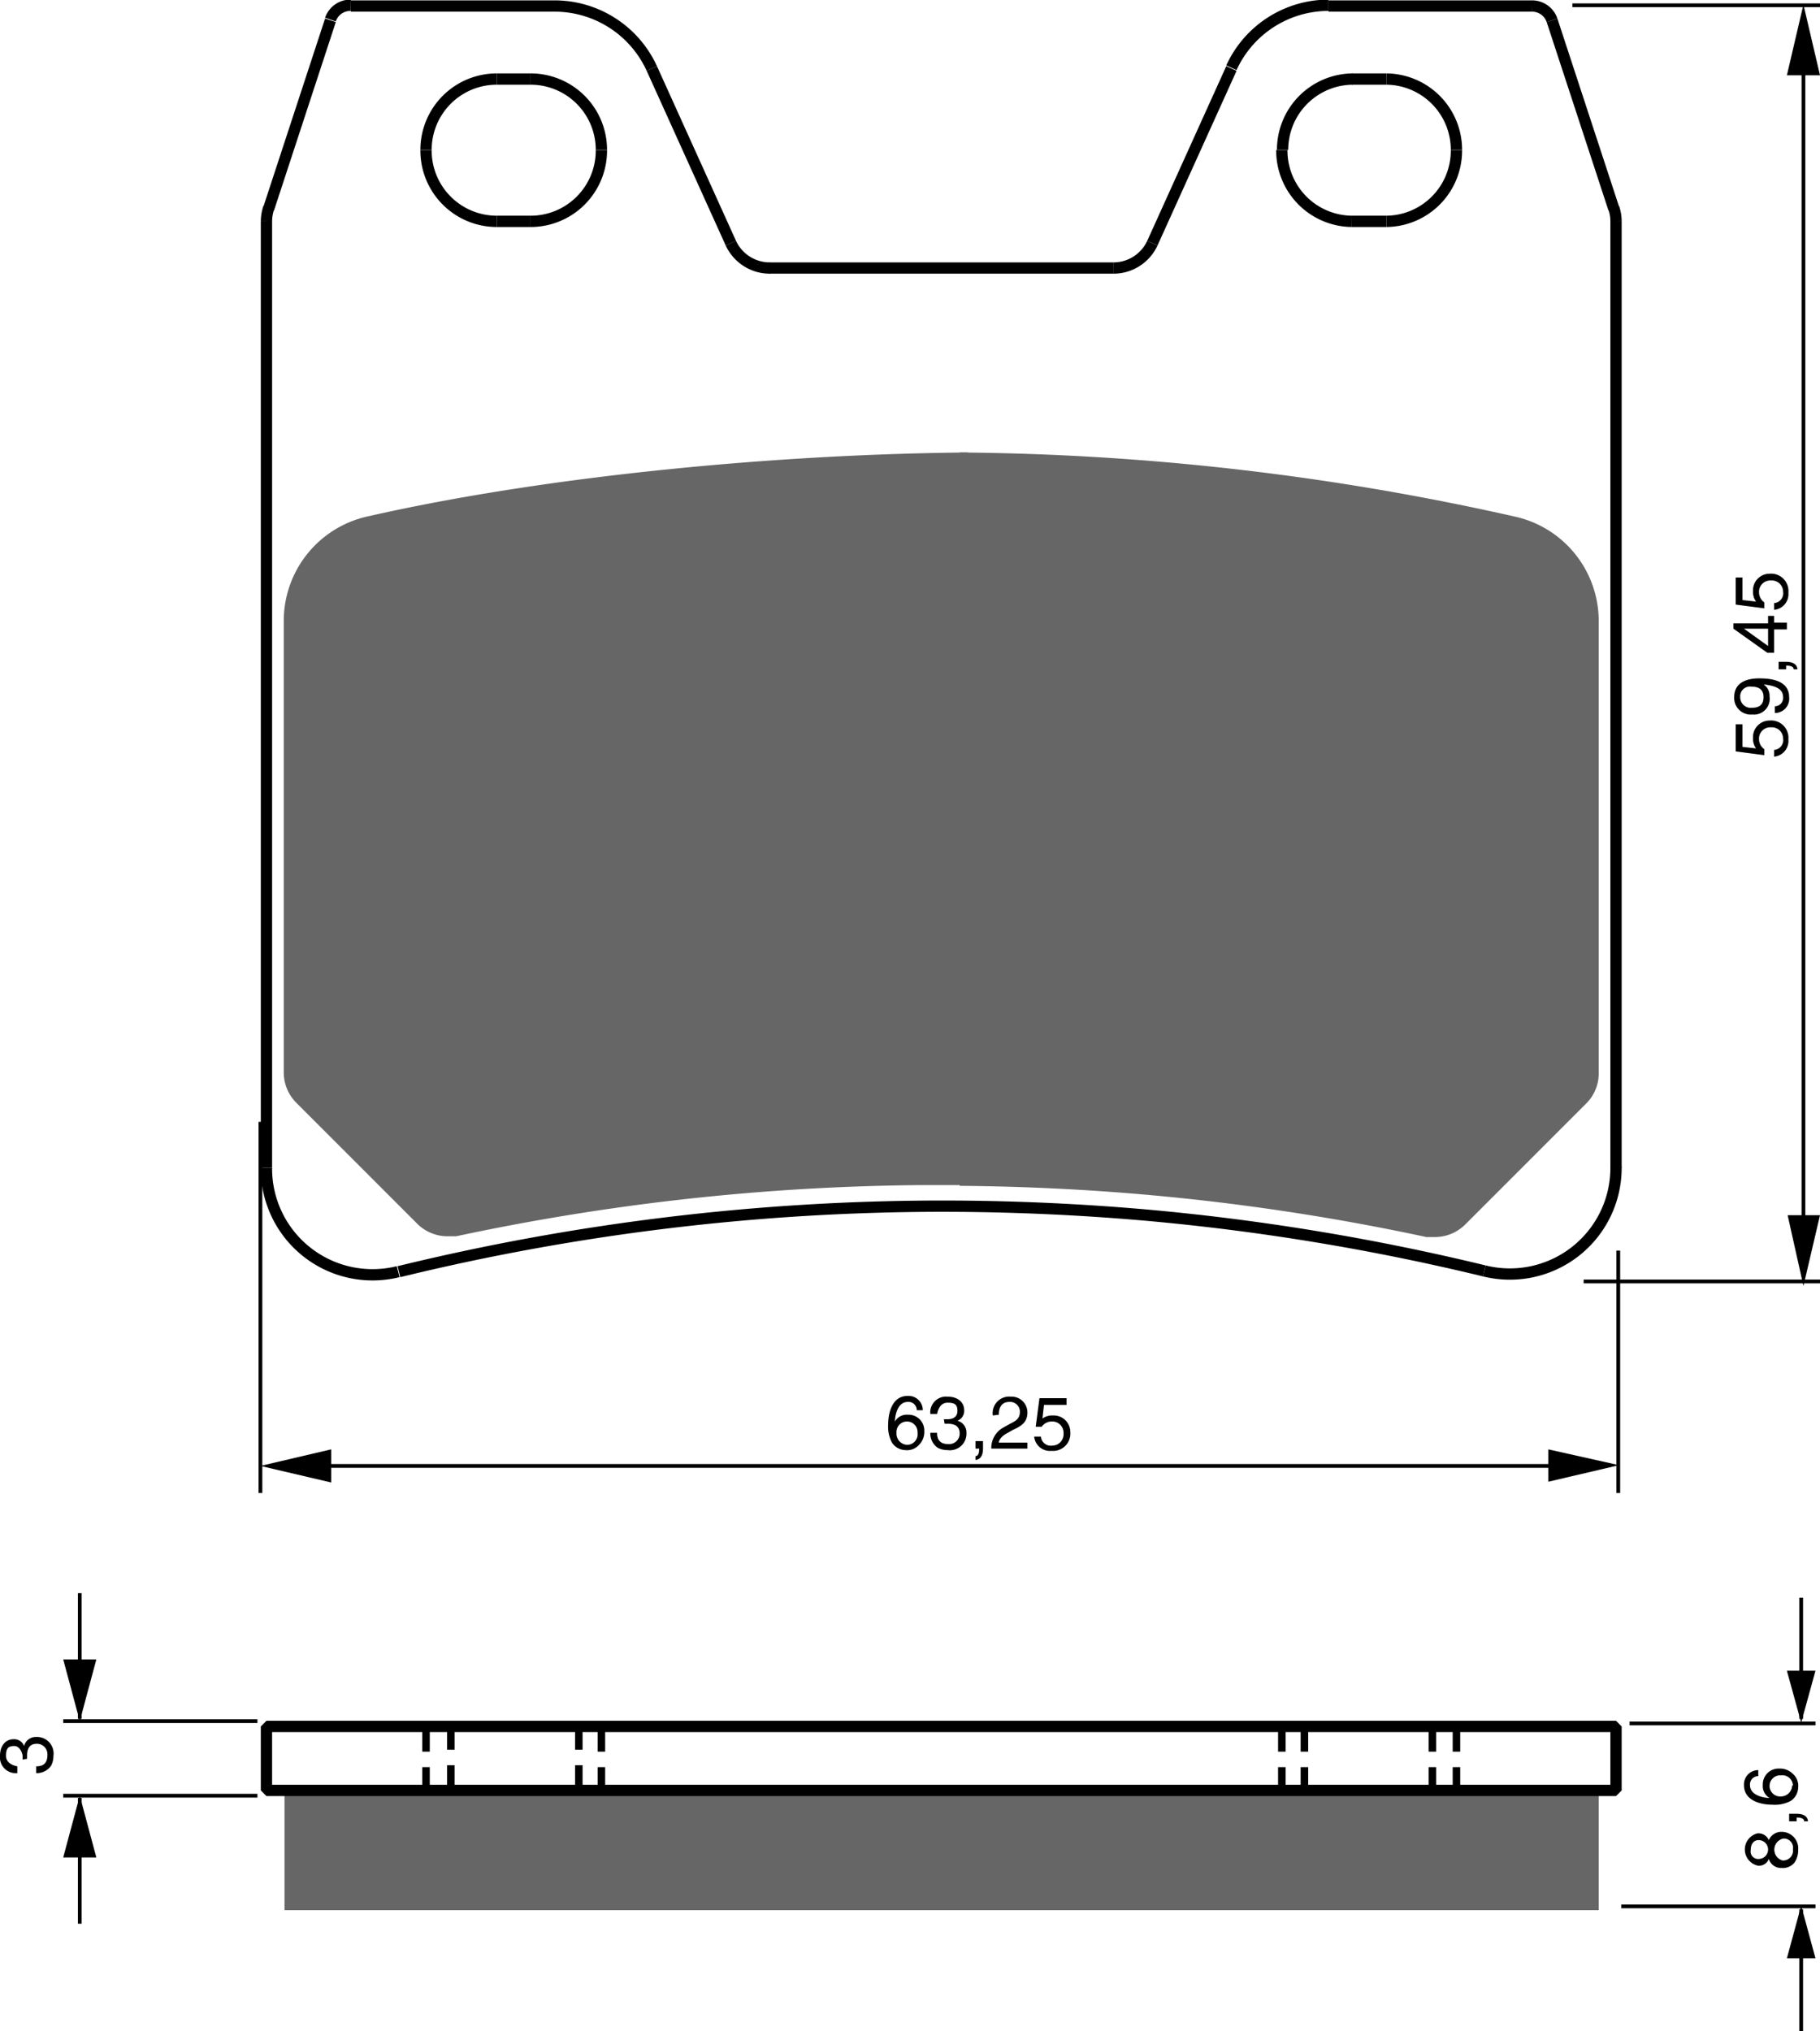 <?xml version="1.0" encoding="UTF-8"?><svg xmlns="http://www.w3.org/2000/svg" width="2418" height="2698" viewBox="0 0 241.8 269.8"><defs><style>.a{fill:#666;}.b,.c,.d{fill:none;stroke:#000;}.b,.c{stroke-linejoin:bevel;}.b{stroke-dasharray:3.09 2.06;}.c{stroke-width:1.5px;}.d{stroke-width:0.5px;}</style></defs><title>222</title><rect width="100%" height="100%" fill="white"/><polygon class="a" points="212.4 237.8 212.4 253.7 37.8 253.7 37.8 237.8 56.6 237.8 59.9 237.8 76.9 237.8 79.9 237.8 170.3 237.8 173.3 237.8 190.3 237.8 193.5 237.8 212.4 237.8"/><path class="a" d="M384.5,355.1v60.2a5.6,5.6,0,0,1-1.7,4l-16,16h0a5.7,5.7,0,0,1-4,1.7h-1.2a305.5,305.5,0,0,0-37-5.6q-12.4-1.1-25-1.2h0V332.8a346.2,346.2,0,0,1,73.7,8.5A14.2,14.2,0,0,1,384.5,355.1Z" transform="translate(-172.1 -272.7)"/><path class="a" d="M300.7,430.1h-6.1a306.7,306.7,0,0,0-61.9,6.8h-1.2a5.7,5.7,0,0,1-4-1.7l-16-16a5.7,5.7,0,0,1-1.7-4V355.1a14.2,14.2,0,0,1,11.1-13.8c24.2-5.5,55-8.3,79.8-8.5Z" transform="translate(-172.1 -272.7)"/><line class="b" x1="56.6" y1="237.8" x2="56.6" y2="229.3"/><line class="b" x1="59.9" y1="229.3" x2="59.9" y2="237.8"/><line class="b" x1="76.9" y1="229.3" x2="76.9" y2="237.8"/><line class="b" x1="79.9" y1="237.8" x2="79.9" y2="229.3"/><line class="b" x1="170.3" y1="237.8" x2="170.3" y2="229.3"/><line class="b" x1="173.3" y1="237.8" x2="173.3" y2="229.3"/><line class="b" x1="190.3" y1="237.8" x2="190.3" y2="229.3"/><line class="b" x1="193.5" y1="237.8" x2="193.5" y2="229.3"/><line class="c" x1="35.7" y1="27.7" x2="43.9" y2="2.7"/><polyline class="c" points="35.4 29.4 35.4 142.7 35.4 155.1"/><line class="c" x1="56.6" y1="19.9" x2="56.6" y2="20"/><line class="c" x1="79.9" y1="20" x2="79.9" y2="19.9"/><line class="c" x1="86.6" y1="9.1" x2="97.1" y2="32.3"/><line class="c" x1="153.1" y1="32.3" x2="163.6" y2="9.1"/><line class="c" x1="170.3" y1="19.9" x2="170.3" y2="20"/><line class="c" x1="102.2" y1="35.6" x2="147.9" y2="35.6"/><line class="c" x1="66" y1="29.4" x2="70.5" y2="29.4"/><line class="c" x1="179.6" y1="29.4" x2="184.2" y2="29.4"/><line class="c" x1="193.5" y1="20" x2="193.5" y2="19.9"/><line class="c" x1="184.2" y1="10.5" x2="179.6" y2="10.5"/><line class="c" x1="70.5" y1="10.5" x2="66" y2="10.5"/><polyline class="c" points="214.7 155.1 214.7 142.7 214.7 29.4"/><line class="c" x1="46.6" y1="0.8" x2="73.7" y2="0.8"/><line class="c" x1="176.5" y1="0.8" x2="203.5" y2="0.8"/><line class="c" x1="206.2" y1="2.7" x2="214.4" y2="27.7"/><polygon class="c" points="214.7 237.8 214.7 229.3 193.5 229.3 190.3 229.3 173.3 229.3 170.3 229.3 79.9 229.3 76.9 229.3 59.9 229.3 56.6 229.3 35.4 229.3 35.4 237.8 37.8 237.8 56.6 237.8 59.9 237.8 76.9 237.8 79.9 237.8 170.3 237.8 173.3 237.8 190.3 237.8 193.5 237.8 212.4 237.8 214.7 237.8"/><path class="c" d="M218.7,273.4a2.8,2.8,0,0,0-2.7,1.9" transform="translate(-172.1 -272.7)"/><path class="c" d="M378.3,275.4a2.8,2.8,0,0,0-2.7-1.9" transform="translate(-172.1 -272.7)"/><path class="c" d="M369.3,441.5a14.1,14.1,0,0,0,17.5-13.8" transform="translate(-172.1 -272.7)"/><path class="c" d="M369.3,441.5h0a306,306,0,0,0-44.8-7.4q-13.6-1.2-27.3-1.2a304.8,304.8,0,0,0-72.1,8.7" transform="translate(-172.1 -272.7)"/><path class="c" d="M207.5,427.8a14.1,14.1,0,0,0,17.5,13.8" transform="translate(-172.1 -272.7)"/><path class="c" d="M228.7,292.7a9.4,9.4,0,0,0,9.4,9.4" transform="translate(-172.1 -272.7)"/><path class="c" d="M238.1,283.2a9.4,9.4,0,0,0-9.4,9.4" transform="translate(-172.1 -272.7)"/><path class="c" d="M252,292.6a9.4,9.4,0,0,0-9.4-9.4" transform="translate(-172.1 -272.7)"/><path class="c" d="M242.6,302.1a9.4,9.4,0,0,0,9.4-9.4" transform="translate(-172.1 -272.7)"/><path class="c" d="M342.4,292.7a9.4,9.4,0,0,0,9.3,9.4" transform="translate(-172.1 -272.7)"/><path class="c" d="M356.3,302.1a9.4,9.4,0,0,0,9.3-9.4" transform="translate(-172.1 -272.7)"/><path class="c" d="M365.6,292.6a9.4,9.4,0,0,0-9.3-9.4" transform="translate(-172.1 -272.7)"/><path class="c" d="M351.8,283.2a9.4,9.4,0,0,0-9.3,9.4" transform="translate(-172.1 -272.7)"/><path class="c" d="M207.8,300.3a5.9,5.9,0,0,0-.3,1.8" transform="translate(-172.1 -272.7)"/><path class="c" d="M386.8,302.1a5.6,5.6,0,0,0-.3-1.8" transform="translate(-172.1 -272.7)"/><path class="c" d="M269.2,305h0a5.7,5.7,0,0,0,5.2,3.3" transform="translate(-172.1 -272.7)"/><path class="c" d="M320,308.3a5.7,5.7,0,0,0,5.2-3.3" transform="translate(-172.1 -272.7)"/><path class="c" d="M258.7,281.8a14.2,14.2,0,0,0-12.9-8.3" transform="translate(-172.1 -272.7)"/><path class="c" d="M348.6,273.4a14.2,14.2,0,0,0-12.9,8.3" transform="translate(-172.1 -272.7)"/><path d="M175.1,506.4c0-.1,0-.3,0-.5s-.3-1.3-1.1-1.3-1.1.3-1.1,1.3,1,1.3,1.5,1.4v.9a2.1,2.1,0,0,1-2.3-2.3c0-1.4.8-2.2,1.8-2.2a1.4,1.4,0,0,1,1.4.9h0a1.6,1.6,0,0,1,1.6-1.2,2.2,2.2,0,0,1,2.3,2.5,2.8,2.8,0,0,1-.3,1.3,2.3,2.3,0,0,1-2,1v-.9c.7,0,1.5-.2,1.5-1.5a1.4,1.4,0,0,0-1.4-1.5c-1.2,0-1.3,1-1.3,1.6s0,.3,0,.4Z" transform="translate(-172.1 -272.7)"/><line class="d" x1="239.3" y1="228.3" x2="239.3" y2="212.2"/><polygon points="237.4 221.9 239.3 228.8 241.2 221.9 237.4 221.9"/><line class="d" x1="239.3" y1="253.6" x2="239.3" y2="269.8"/><polygon points="237.4 260.1 239.3 253.1 241.2 260.1 237.4 260.1"/><line class="d" x1="216.5" y1="228.9" x2="241.2" y2="228.9"/><line class="d" x1="215.4" y1="253.2" x2="241.2" y2="253.2"/><path d="M407.1,517.1a1.8,1.8,0,0,1,1.7-1.1,2.2,2.2,0,0,1,2.2,2.4,2.9,2.9,0,0,1-.5,1.7,2,2,0,0,1-1.7.7,1.7,1.7,0,0,1-1.7-1.2,1.4,1.4,0,0,1-1.4.9,2.2,2.2,0,0,1-.1-4.3A1.5,1.5,0,0,1,407.1,517.1Zm-1.4,0c-.4,0-1,.3-1,1.3a1,1,0,0,0,1.1,1.2,1.2,1.2,0,0,0-.1-2.5Zm3.2,2.7a1.3,1.3,0,0,0,1.4-1.5,1.2,1.2,0,0,0-1.3-1.4,1.5,1.5,0,0,0-.1,2.9Z" transform="translate(-172.1 -272.7)"/><path d="M409.8,514.6v-1h1c1.4,0,1.5.8,1.5,1h-.5c0-.4-.5-.5-1-.5v.5Z" transform="translate(-172.1 -272.7)"/><path d="M405.7,508.6a1.1,1.1,0,0,0-1.1,1.2c0,1.4,1.9,1.7,2.6,1.7h0a1.8,1.8,0,0,1-.9-1.7,2.1,2.1,0,0,1,2.2-2.2,2.4,2.4,0,0,1,1.8.7,2.1,2.1,0,0,1,.7,1.8,2.2,2.2,0,0,1-1,1.8,4.5,4.5,0,0,1-2.4.5c-1.5,0-3.8-.5-3.8-2.6a1.9,1.9,0,0,1,1.9-2Zm4.6,1.3a1.4,1.4,0,0,0-1.6-1.4,1.4,1.4,0,0,0-1.5,1.4,1.4,1.4,0,0,0,1.5,1.4A1.5,1.5,0,0,0,410.2,509.8Z" transform="translate(-172.1 -272.7)"/><line class="d" x1="34.2" y1="228.6" x2="8.4" y2="228.6"/><line class="d" x1="34.2" y1="238.5" x2="8.4" y2="238.5"/><line class="d" x1="10.6" y1="228.3" x2="10.6" y2="211.6"/><polygon points="8.4 220.4 10.6 228.6 12.8 220.4 8.4 220.4"/><line class="d" x1="10.6" y1="238.8" x2="10.6" y2="255.5"/><polygon points="8.4 246.7 10.6 238.5 12.8 246.7 8.4 246.7"/><line class="d" x1="34.6" y1="149" x2="34.6" y2="198.3"/><line class="d" x1="215" y1="166.1" x2="215" y2="198.3"/><path d="M293.9,460a1.1,1.1,0,0,0-1.2-1.1c-1.4,0-1.7,1.9-1.7,2.6h0a1.8,1.8,0,0,1,1.7-.9,2.1,2.1,0,0,1,2.2,2.2,2.4,2.4,0,0,1-.7,1.8,2.1,2.1,0,0,1-1.8.7,2.2,2.2,0,0,1-1.8-1,4.5,4.5,0,0,1-.5-2.4c0-1.5.5-3.8,2.6-3.8a1.9,1.9,0,0,1,2,1.9Zm-1.3,4.6A1.4,1.4,0,0,0,294,463a1.4,1.4,0,0,0-1.4-1.5,1.4,1.4,0,0,0-1.4,1.5A1.5,1.5,0,0,0,292.6,464.6Z" transform="translate(-172.1 -272.7)"/><path d="M297.5,461.2h.5c.7,0,1.3-.3,1.3-1.1S299,459,298,459s-1.3,1-1.4,1.5h-.9a2.1,2.1,0,0,1,2.3-2.3c1.4,0,2.2.8,2.2,1.8a1.4,1.4,0,0,1-.9,1.4h0a1.6,1.6,0,0,1,1.2,1.6,2.2,2.2,0,0,1-2.5,2.3,2.8,2.8,0,0,1-1.3-.3,2.3,2.3,0,0,1-1-2h.9c0,.7.2,1.5,1.5,1.5a1.4,1.4,0,0,0,1.5-1.4c0-1.2-1-1.3-1.6-1.3h-.4Z" transform="translate(-172.1 -272.7)"/><path d="M301.7,464.1h1v1c0,1.4-.8,1.5-1,1.5v-.5c.4,0,.5-.5.5-1h-.5Z" transform="translate(-172.1 -272.7)"/><path d="M304,460.7a2.2,2.2,0,0,1,2.4-2.5,2.1,2.1,0,0,1,2.2,2.1c0,1.3-.8,1.8-1.9,2.3l-.7.4c-1,.5-1.2,1.1-1.2,1.3h3.8v.8h-4.8a3.1,3.1,0,0,1,1.6-2.8l.9-.5c.8-.4,1.3-.7,1.3-1.6a1.3,1.3,0,0,0-1.4-1.3c-1.3,0-1.4,1.2-1.4,1.7Z" transform="translate(-172.1 -272.7)"/><path d="M310.6,461.1a2.2,2.2,0,0,1,1.4-.4,2.2,2.2,0,0,1,2.3,2.2,2.3,2.3,0,0,1-2.5,2.5,2.1,2.1,0,0,1-2.3-1.9h.9a1.3,1.3,0,0,0,1.5,1.2,1.5,1.5,0,0,0,1.5-1.6,1.5,1.5,0,0,0-1.6-1.6,1.6,1.6,0,0,0-1.3.7h-.8l.5-3.8h3.6v.9h-3Z" transform="translate(-172.1 -272.7)"/><line class="d" x1="241.8" y1="0.7" x2="208.9" y2="0.7"/><line class="d" x1="241.8" y1="170.2" x2="210.4" y2="170.2"/><line class="d" x1="239.6" y1="7.4" x2="239.6" y2="164.6"/><polygon points="237.5 161.4 239.6 170.8 241.8 161.4 237.5 161.4"/><polygon points="241.8 10 239.6 0.6 237.4 10 241.8 10"/><line class="d" x1="208" y1="194.7" x2="40.9" y2="194.7"/><polygon points="44 192.5 34.6 194.7 44 196.9 44 192.5"/><polygon points="205.7 196.8 215.1 194.6 205.7 192.5 205.7 196.8"/><path d="M405.4,372.1a2.2,2.2,0,0,1-.4-1.4,2.2,2.2,0,0,1,2.2-2.3,2.3,2.3,0,0,1,2.5,2.5,2.1,2.1,0,0,1-1.9,2.3v-.9a1.3,1.3,0,0,0,1.2-1.5,1.5,1.5,0,0,0-1.6-1.5,1.5,1.5,0,0,0-1.6,1.6,1.6,1.6,0,0,0,.7,1.3v.8l-3.8-.5v-3.6h.9v3Z" transform="translate(-172.1 -272.7)"/><path d="M404.9,367.6a2.2,2.2,0,0,1-2.4-2.3c0-2.2,2.1-2.5,3.3-2.5s4,.1,4,2.5a1.9,1.9,0,0,1-1.9,2.1v-.9a1.1,1.1,0,0,0,1.1-1.2c0-1-.8-1.5-2.6-1.7h0a1.8,1.8,0,0,1,.8,1.6A2.1,2.1,0,0,1,404.9,367.6Zm-.1-3.7a1.3,1.3,0,0,0-1.5,1.4,1.4,1.4,0,0,0,1.6,1.4c1.3,0,1.5-.8,1.5-1.4S406.2,363.9,404.8,363.9Z" transform="translate(-172.1 -272.7)"/><path d="M408.4,361.6v-1h1c1.4,0,1.5.8,1.5,1h-.5c0-.4-.5-.5-1-.5v.5Z" transform="translate(-172.1 -272.7)"/><path d="M407.8,355.4h1.7v.9h-1.7v3.1h-.9l-4.5-3.2v-.7H407v-1h.8Zm-.8,3.1v-2.3h-3.2Z" transform="translate(-172.1 -272.7)"/><path d="M405.4,352.6a2.2,2.2,0,0,1-.4-1.4,2.2,2.2,0,0,1,2.2-2.3,2.3,2.3,0,0,1,2.5,2.5,2.1,2.1,0,0,1-1.9,2.3v-.9a1.3,1.3,0,0,0,1.2-1.5,1.5,1.5,0,0,0-1.6-1.5,1.5,1.5,0,0,0-1.6,1.6,1.6,1.6,0,0,0,.7,1.3v.8l-3.8-.5v-3.6h.9v3Z" transform="translate(-172.1 -272.7)"/></svg>